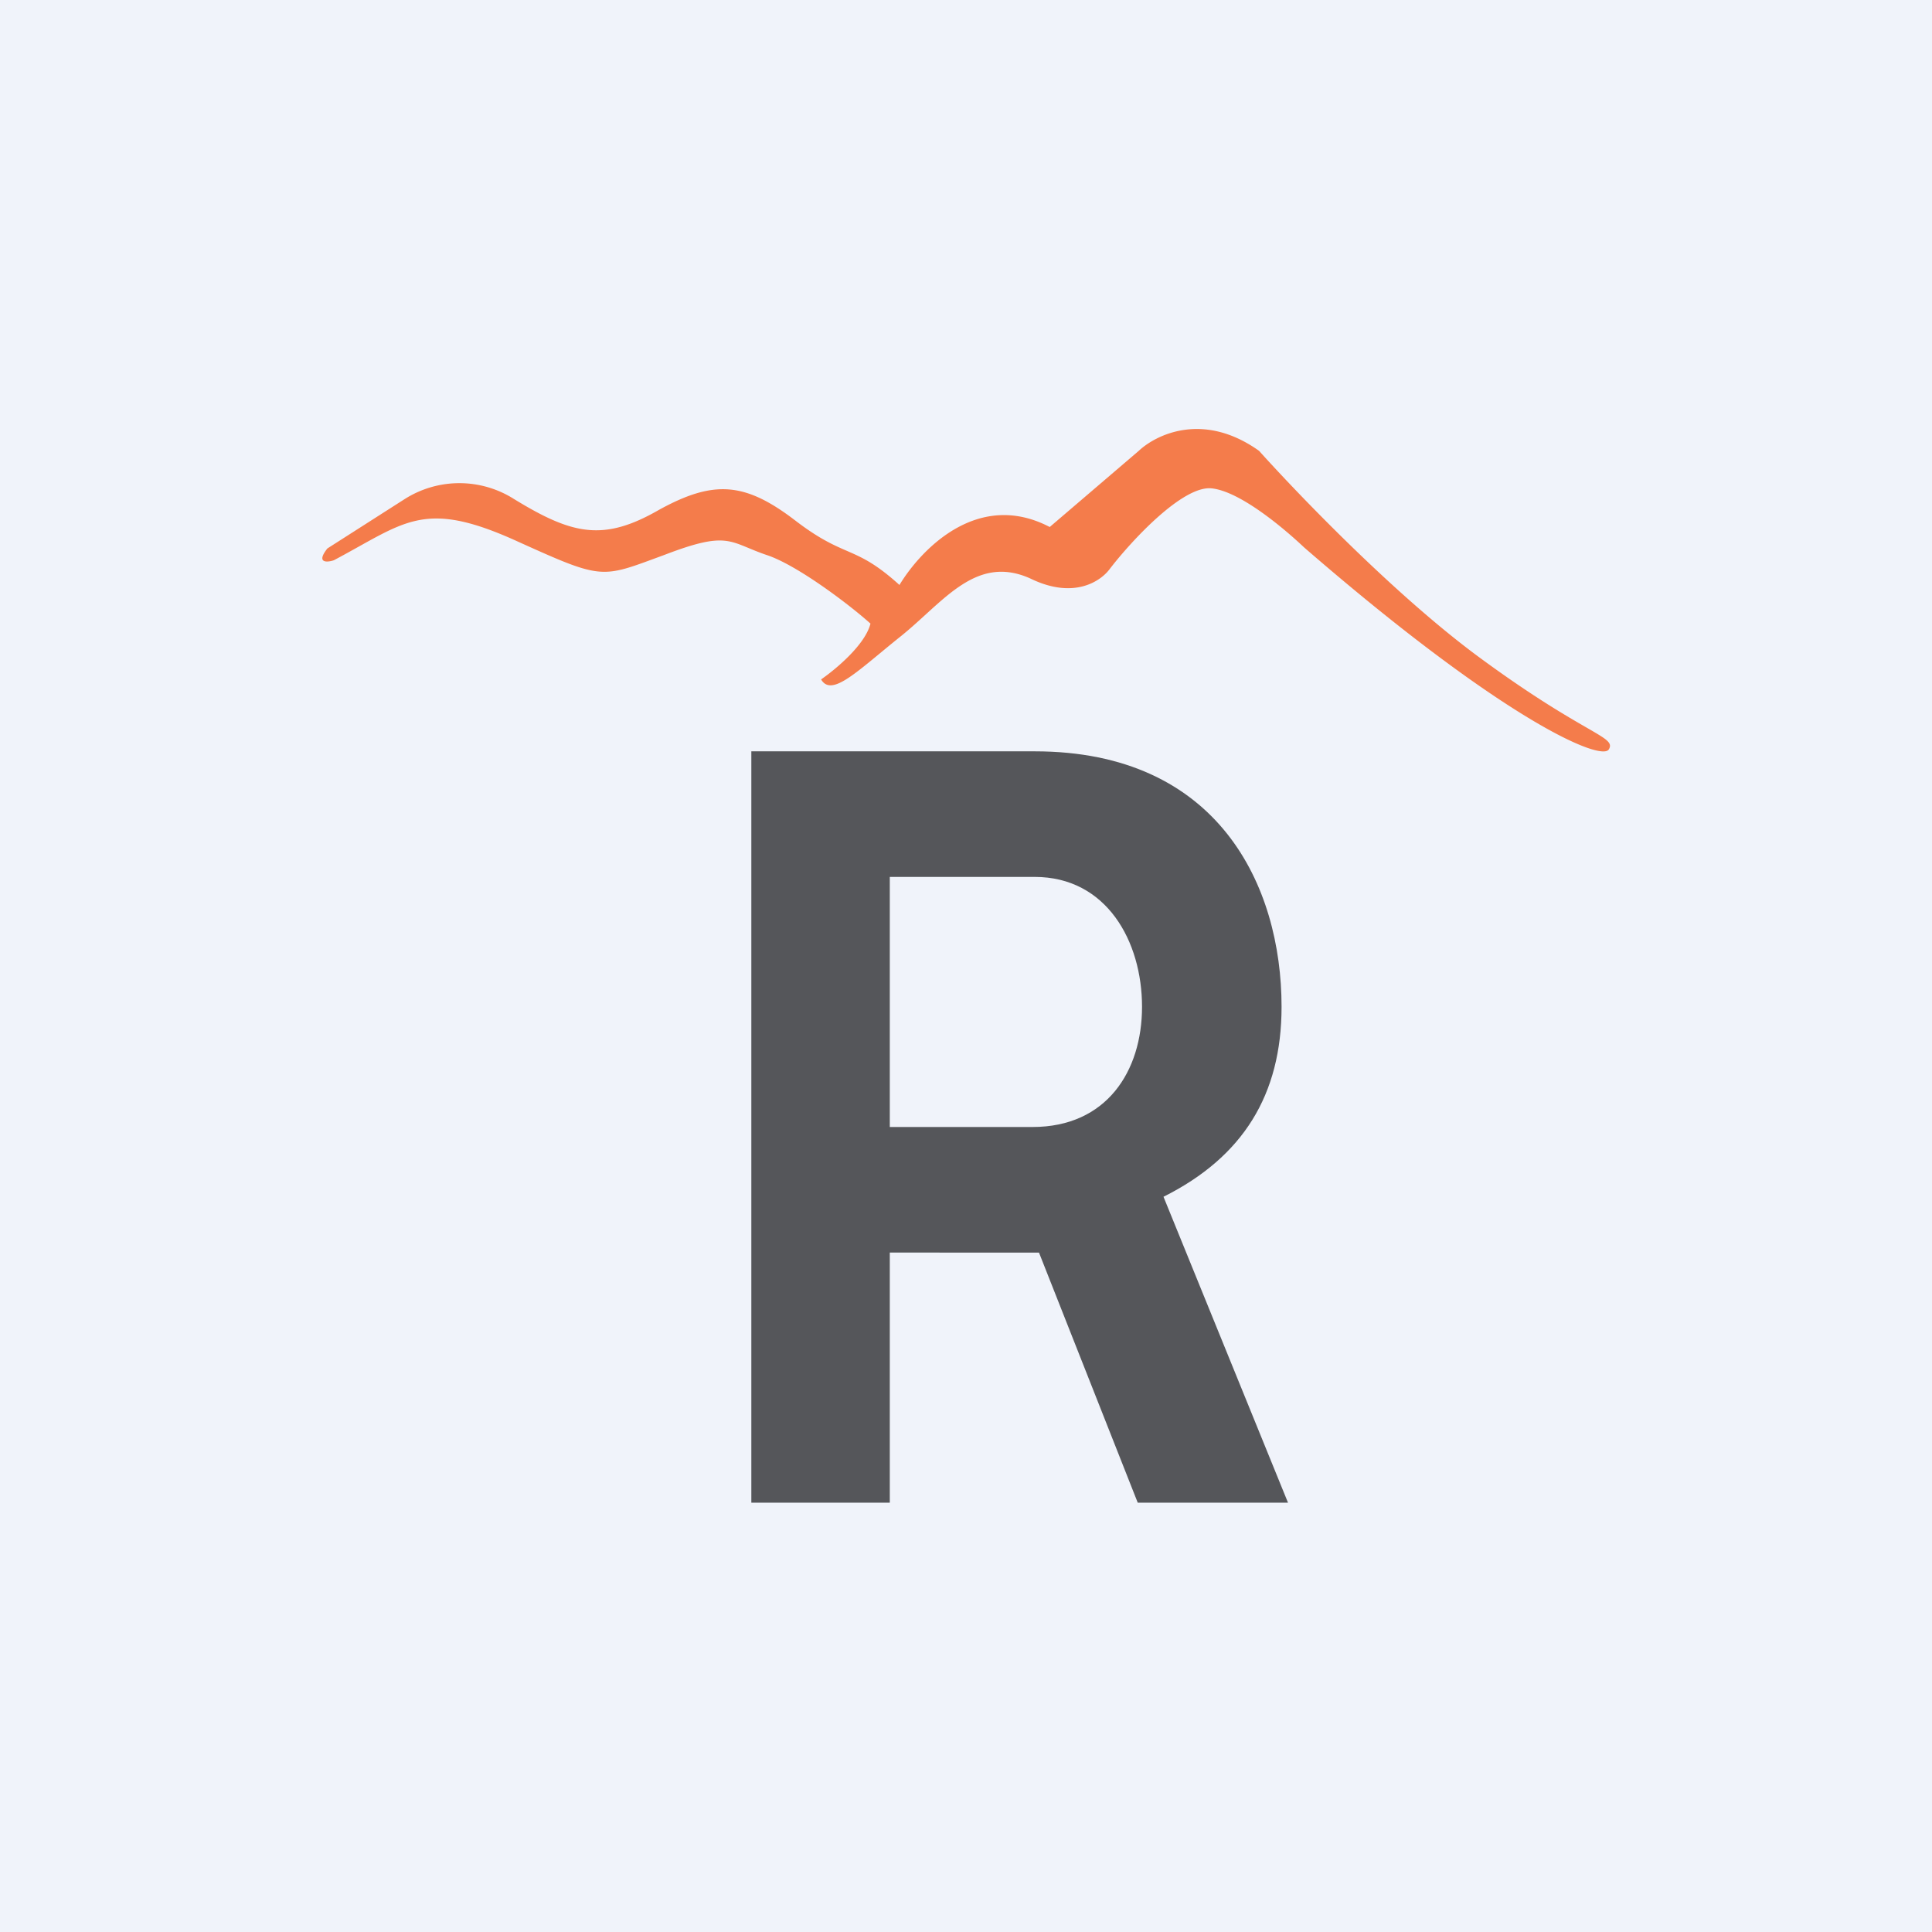 <!-- by TradingView --><svg width="18" height="18" viewBox="0 0 18 18" xmlns="http://www.w3.org/2000/svg"><path fill="#F0F3FA" d="M0 0h18v18H0z"/><path d="m3.77 4.65-.72.46c-.11.14 0 .13.06.11.66-.35.83-.57 1.68-.19.84.38.8.36 1.4.14.6-.23.6-.12.95 0 .28.09.77.46.97.64-.05.2-.33.43-.46.52.1.17.34-.08.74-.4.4-.32.7-.77 1.21-.54.41.2.66.02.74-.09.2-.26.68-.78.95-.75.27.03.68.38.86.55 1.88 1.63 2.78 2 2.84 1.88.07-.12-.22-.13-1.2-.85-.79-.58-1.7-1.53-2.06-1.93-.52-.37-.96-.15-1.12 0l-.83.71c-.67-.35-1.2.21-1.4.54-.42-.38-.5-.24-.97-.6s-.76-.38-1.27-.1c-.52.3-.81.23-1.35-.1a.95.95 0 0 0-1.02 0Z" fill="#F47C4B"/><path d="M7 7h2.64c1.71 0 2.3 1.25 2.3 2.38 0 .82-.36 1.4-1.1 1.77L12 14h-1.4l-.92-2.33H8.29V14H7V7Zm2.62 3.5c.69 0 1.02-.52 1.02-1.12 0-.61-.33-1.21-1-1.21H8.29v2.33h1.33Z" fill="#55565A"/></svg>